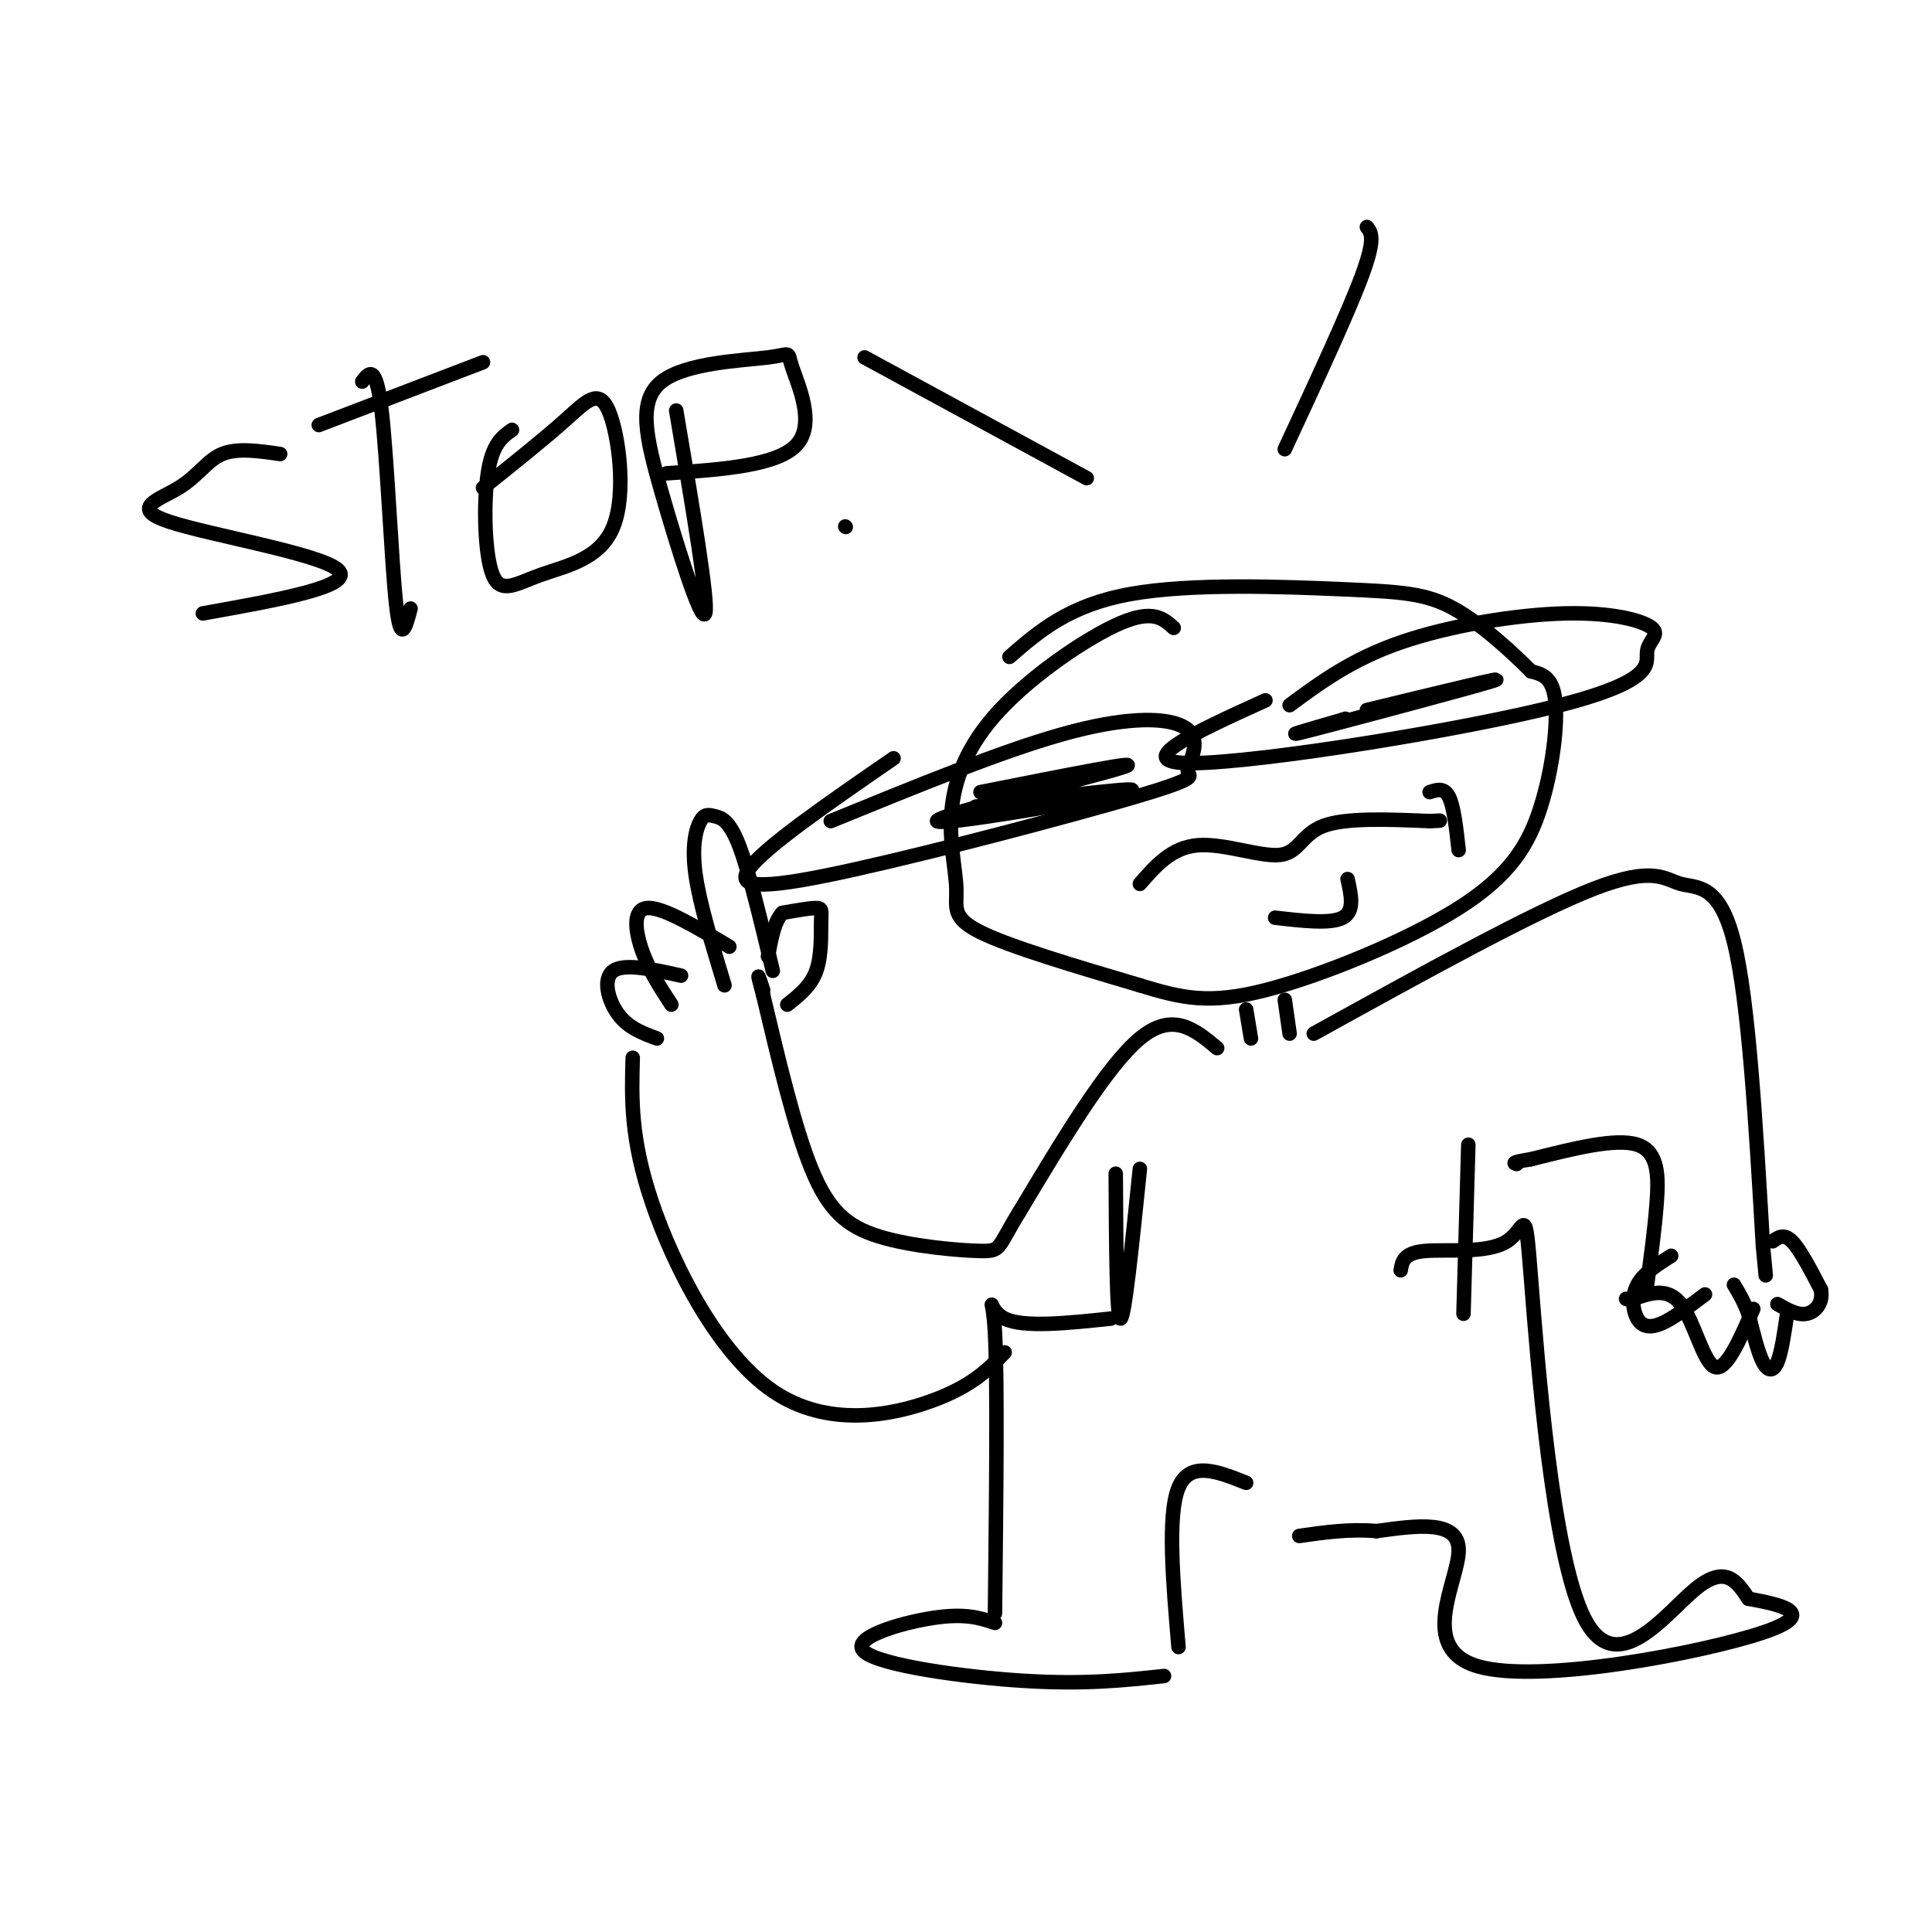 <svg viewBox='0 0 400 400' version='1.1' xmlns='http://www.w3.org/2000/svg' xmlns:xlink='http://www.w3.org/1999/xlink'><g fill='none' stroke='rgb(0,0,0)' stroke-width='3' stroke-linecap='round' stroke-linejoin='round'><path d='M243,130c-2.133,-1.939 -4.266,-3.879 -11,-1c-6.734,2.879 -18.070,10.575 -25,18c-6.930,7.425 -9.456,14.578 -10,21c-0.544,6.422 0.892,12.114 1,16c0.108,3.886 -1.112,5.968 5,9c6.112,3.032 19.556,7.016 33,11'/><path d='M236,204c8.826,2.708 14.390,3.977 26,1c11.610,-2.977 29.267,-10.200 40,-17c10.733,-6.800 14.544,-13.177 17,-21c2.456,-7.823 3.559,-17.092 3,-22c-0.559,-4.908 -2.779,-5.454 -5,-6'/><path d='M317,139c-3.625,-3.656 -10.188,-9.794 -16,-13c-5.812,-3.206 -10.872,-3.478 -23,-4c-12.128,-0.522 -31.322,-1.292 -44,1c-12.678,2.292 -18.839,7.646 -25,13'/><path d='M179,74c0.000,0.000 46.000,25.000 46,25'/><path d='M283,47c0.917,1.167 1.833,2.333 -1,10c-2.833,7.667 -9.417,21.833 -16,36'/><path d='M172,170c17.674,-7.229 35.348,-14.458 48,-18c12.652,-3.542 20.282,-3.398 24,-2c3.718,1.398 3.522,4.051 3,6c-0.522,1.949 -1.372,3.193 -1,4c0.372,0.807 1.966,1.175 -11,5c-12.966,3.825 -40.491,11.107 -58,15c-17.509,3.893 -25.003,4.398 -22,0c3.003,-4.398 16.501,-13.699 30,-23'/><path d='M267,146c6.431,-4.749 12.862,-9.498 23,-13c10.138,-3.502 23.984,-5.757 34,-6c10.016,-0.243 16.203,1.526 18,3c1.797,1.474 -0.797,2.653 -1,5c-0.203,2.347 1.984,5.863 -18,11c-19.984,5.137 -62.138,11.896 -76,12c-13.862,0.104 0.569,-6.448 15,-13'/><path d='M283,147c15.222,-3.689 30.444,-7.378 26,-6c-4.444,1.378 -28.556,7.822 -37,10c-8.444,2.178 -1.222,0.089 6,-2'/><path d='M278,149c1.000,-0.333 0.500,-0.167 0,0'/><path d='M203,164c17.899,-3.554 35.798,-7.107 29,-5c-6.798,2.107 -38.292,9.875 -38,11c0.292,1.125 32.369,-4.393 39,-6c6.631,-1.607 -12.185,0.696 -31,3'/><path d='M236,183c3.286,-3.780 6.571,-7.560 12,-8c5.429,-0.440 13.000,2.458 17,2c4.000,-0.458 4.429,-4.274 9,-6c4.571,-1.726 13.286,-1.363 22,-1'/><path d='M296,170c3.667,-0.167 1.833,-0.083 0,0'/><path d='M296,164c1.500,-0.500 3.000,-1.000 4,1c1.000,2.000 1.500,6.500 2,11'/><path d='M264,190c5.750,0.667 11.500,1.333 14,0c2.500,-1.333 1.750,-4.667 1,-8'/><path d='M258,209c0.000,0.000 1.000,6.000 1,6'/><path d='M266,207c0.000,0.000 1.000,7.000 1,7'/><path d='M272,214c22.768,-12.583 45.536,-25.167 58,-30c12.464,-4.833 14.625,-1.917 18,-1c3.375,0.917 7.964,-0.167 11,12c3.036,12.167 4.518,37.583 6,63'/><path d='M365,258c1.000,10.500 0.500,5.250 0,0'/><path d='M367,257c1.167,-0.833 2.333,-1.667 4,0c1.667,1.667 3.833,5.833 6,10'/><path d='M377,267c0.533,2.756 -1.133,4.644 -3,5c-1.867,0.356 -3.933,-0.822 -6,-2'/><path d='M370,272c-0.578,4.000 -1.156,8.000 -2,10c-0.844,2.000 -1.956,2.000 -3,0c-1.044,-2.000 -2.022,-6.000 -3,-10'/><path d='M362,272c-1.000,-2.667 -2.000,-4.333 -3,-6'/><path d='M363,271c-2.822,6.489 -5.644,12.978 -8,12c-2.356,-0.978 -4.244,-9.422 -7,-13c-2.756,-3.578 -6.378,-2.289 -10,-1'/><path d='M338,269c-1.833,-0.167 -1.417,-0.083 -1,0'/><path d='M353,268c-3.280,2.476 -6.560,4.952 -9,6c-2.440,1.048 -4.042,0.667 -5,-1c-0.958,-1.667 -1.274,-4.619 0,-7c1.274,-2.381 4.137,-4.190 7,-6'/><path d='M252,217c-4.583,-3.833 -9.167,-7.667 -16,-2c-6.833,5.667 -15.917,20.833 -25,36'/><path d='M211,251c-4.598,7.455 -3.593,8.091 -8,8c-4.407,-0.091 -14.225,-0.909 -21,-3c-6.775,-2.091 -10.507,-5.455 -14,-14c-3.493,-8.545 -6.746,-22.273 -10,-36'/><path d='M158,206c-1.667,-6.167 -0.833,-3.583 0,-1'/><path d='M163,208c2.435,-1.923 4.869,-3.845 6,-7c1.131,-3.155 0.958,-7.542 1,-10c0.042,-2.458 0.298,-2.988 -1,-3c-1.298,-0.012 -4.149,0.494 -7,1'/><path d='M162,189c-1.667,1.667 -2.333,5.333 -3,9'/><path d='M160,201c-2.466,-10.330 -4.931,-20.660 -7,-26c-2.069,-5.340 -3.740,-5.689 -5,-6c-1.260,-0.311 -2.108,-0.584 -3,1c-0.892,1.584 -1.826,5.024 -1,11c0.826,5.976 3.413,14.488 6,23'/><path d='M151,196c-6.933,-4.133 -13.867,-8.267 -17,-8c-3.133,0.267 -2.467,4.933 -1,9c1.467,4.067 3.733,7.533 6,11'/><path d='M141,202c-5.844,-1.311 -11.689,-2.622 -14,-1c-2.311,1.622 -1.089,6.178 1,9c2.089,2.822 5.044,3.911 8,5'/><path d='M131,219c-0.244,8.387 -0.488,16.774 4,30c4.488,13.226 13.708,31.292 25,39c11.292,7.708 24.655,5.060 33,2c8.345,-3.060 11.673,-6.530 15,-10'/><path d='M341,266c0.800,-5.778 1.600,-11.556 2,-17c0.400,-5.444 0.400,-10.556 -4,-12c-4.400,-1.444 -13.200,0.778 -22,3'/><path d='M317,240c-4.167,0.667 -3.583,0.833 -3,1'/><path d='M230,273c-9.067,0.956 -18.133,1.911 -22,0c-3.867,-1.911 -2.533,-6.689 -2,3c0.533,9.689 0.267,33.844 0,58'/><path d='M206,336c-3.101,-1.030 -6.202,-2.060 -13,-1c-6.798,1.060 -17.292,4.208 -14,7c3.292,2.792 20.369,5.226 33,6c12.631,0.774 20.815,-0.113 29,-1'/><path d='M244,341c-1.167,-13.667 -2.333,-27.333 0,-33c2.333,-5.667 8.167,-3.333 14,-1'/><path d='M290,263c0.295,-1.803 0.590,-3.607 5,-4c4.410,-0.393 12.936,0.624 17,-2c4.064,-2.624 3.667,-8.889 5,8c1.333,16.889 4.397,56.932 11,70c6.603,13.068 16.744,-0.838 23,-6c6.256,-5.162 8.628,-1.581 11,2'/><path d='M362,331c5.947,1.100 15.316,2.852 3,7c-12.316,4.148 -46.316,10.694 -59,7c-12.684,-3.694 -4.053,-17.627 -4,-24c0.053,-6.373 -8.474,-5.187 -17,-4'/><path d='M285,317c-5.500,-0.500 -10.750,0.250 -16,1'/><path d='M304,237c0.000,0.000 -1.000,35.000 -1,35'/><path d='M58,94c-4.437,-0.646 -8.874,-1.292 -12,0c-3.126,1.292 -4.941,4.522 -9,7c-4.059,2.478 -10.362,4.206 -2,7c8.362,2.794 31.389,6.656 35,10c3.611,3.344 -12.195,6.172 -28,9'/><path d='M75,79c1.422,-1.889 2.844,-3.778 4,6c1.156,9.778 2.044,31.222 3,40c0.956,8.778 1.978,4.889 3,1'/><path d='M66,88c0.000,0.000 34.000,-13.000 34,-13'/><path d='M100,101c6.297,-5.033 12.595,-10.065 17,-14c4.405,-3.935 6.918,-6.772 9,-2c2.082,4.772 3.735,17.151 1,24c-2.735,6.849 -9.857,8.166 -15,10c-5.143,1.834 -8.308,4.186 -10,0c-1.692,-4.186 -1.912,-14.910 -1,-21c0.912,-6.090 2.956,-7.545 5,-9'/><path d='M140,85c3.383,19.921 6.767,39.842 6,42c-0.767,2.158 -5.684,-13.448 -9,-25c-3.316,-11.552 -5.029,-19.051 0,-23c5.029,-3.949 16.802,-4.347 22,-5c5.198,-0.653 3.823,-1.560 5,2c1.177,3.560 4.908,11.589 1,16c-3.908,4.411 -15.454,5.206 -27,6'/><path d='M175,109c0.000,0.000 0.100,0.100 0.1,0.1'/><path d='M231,243c0.083,15.083 0.167,30.167 1,30c0.833,-0.167 2.417,-15.583 4,-31'/></g>
</svg>